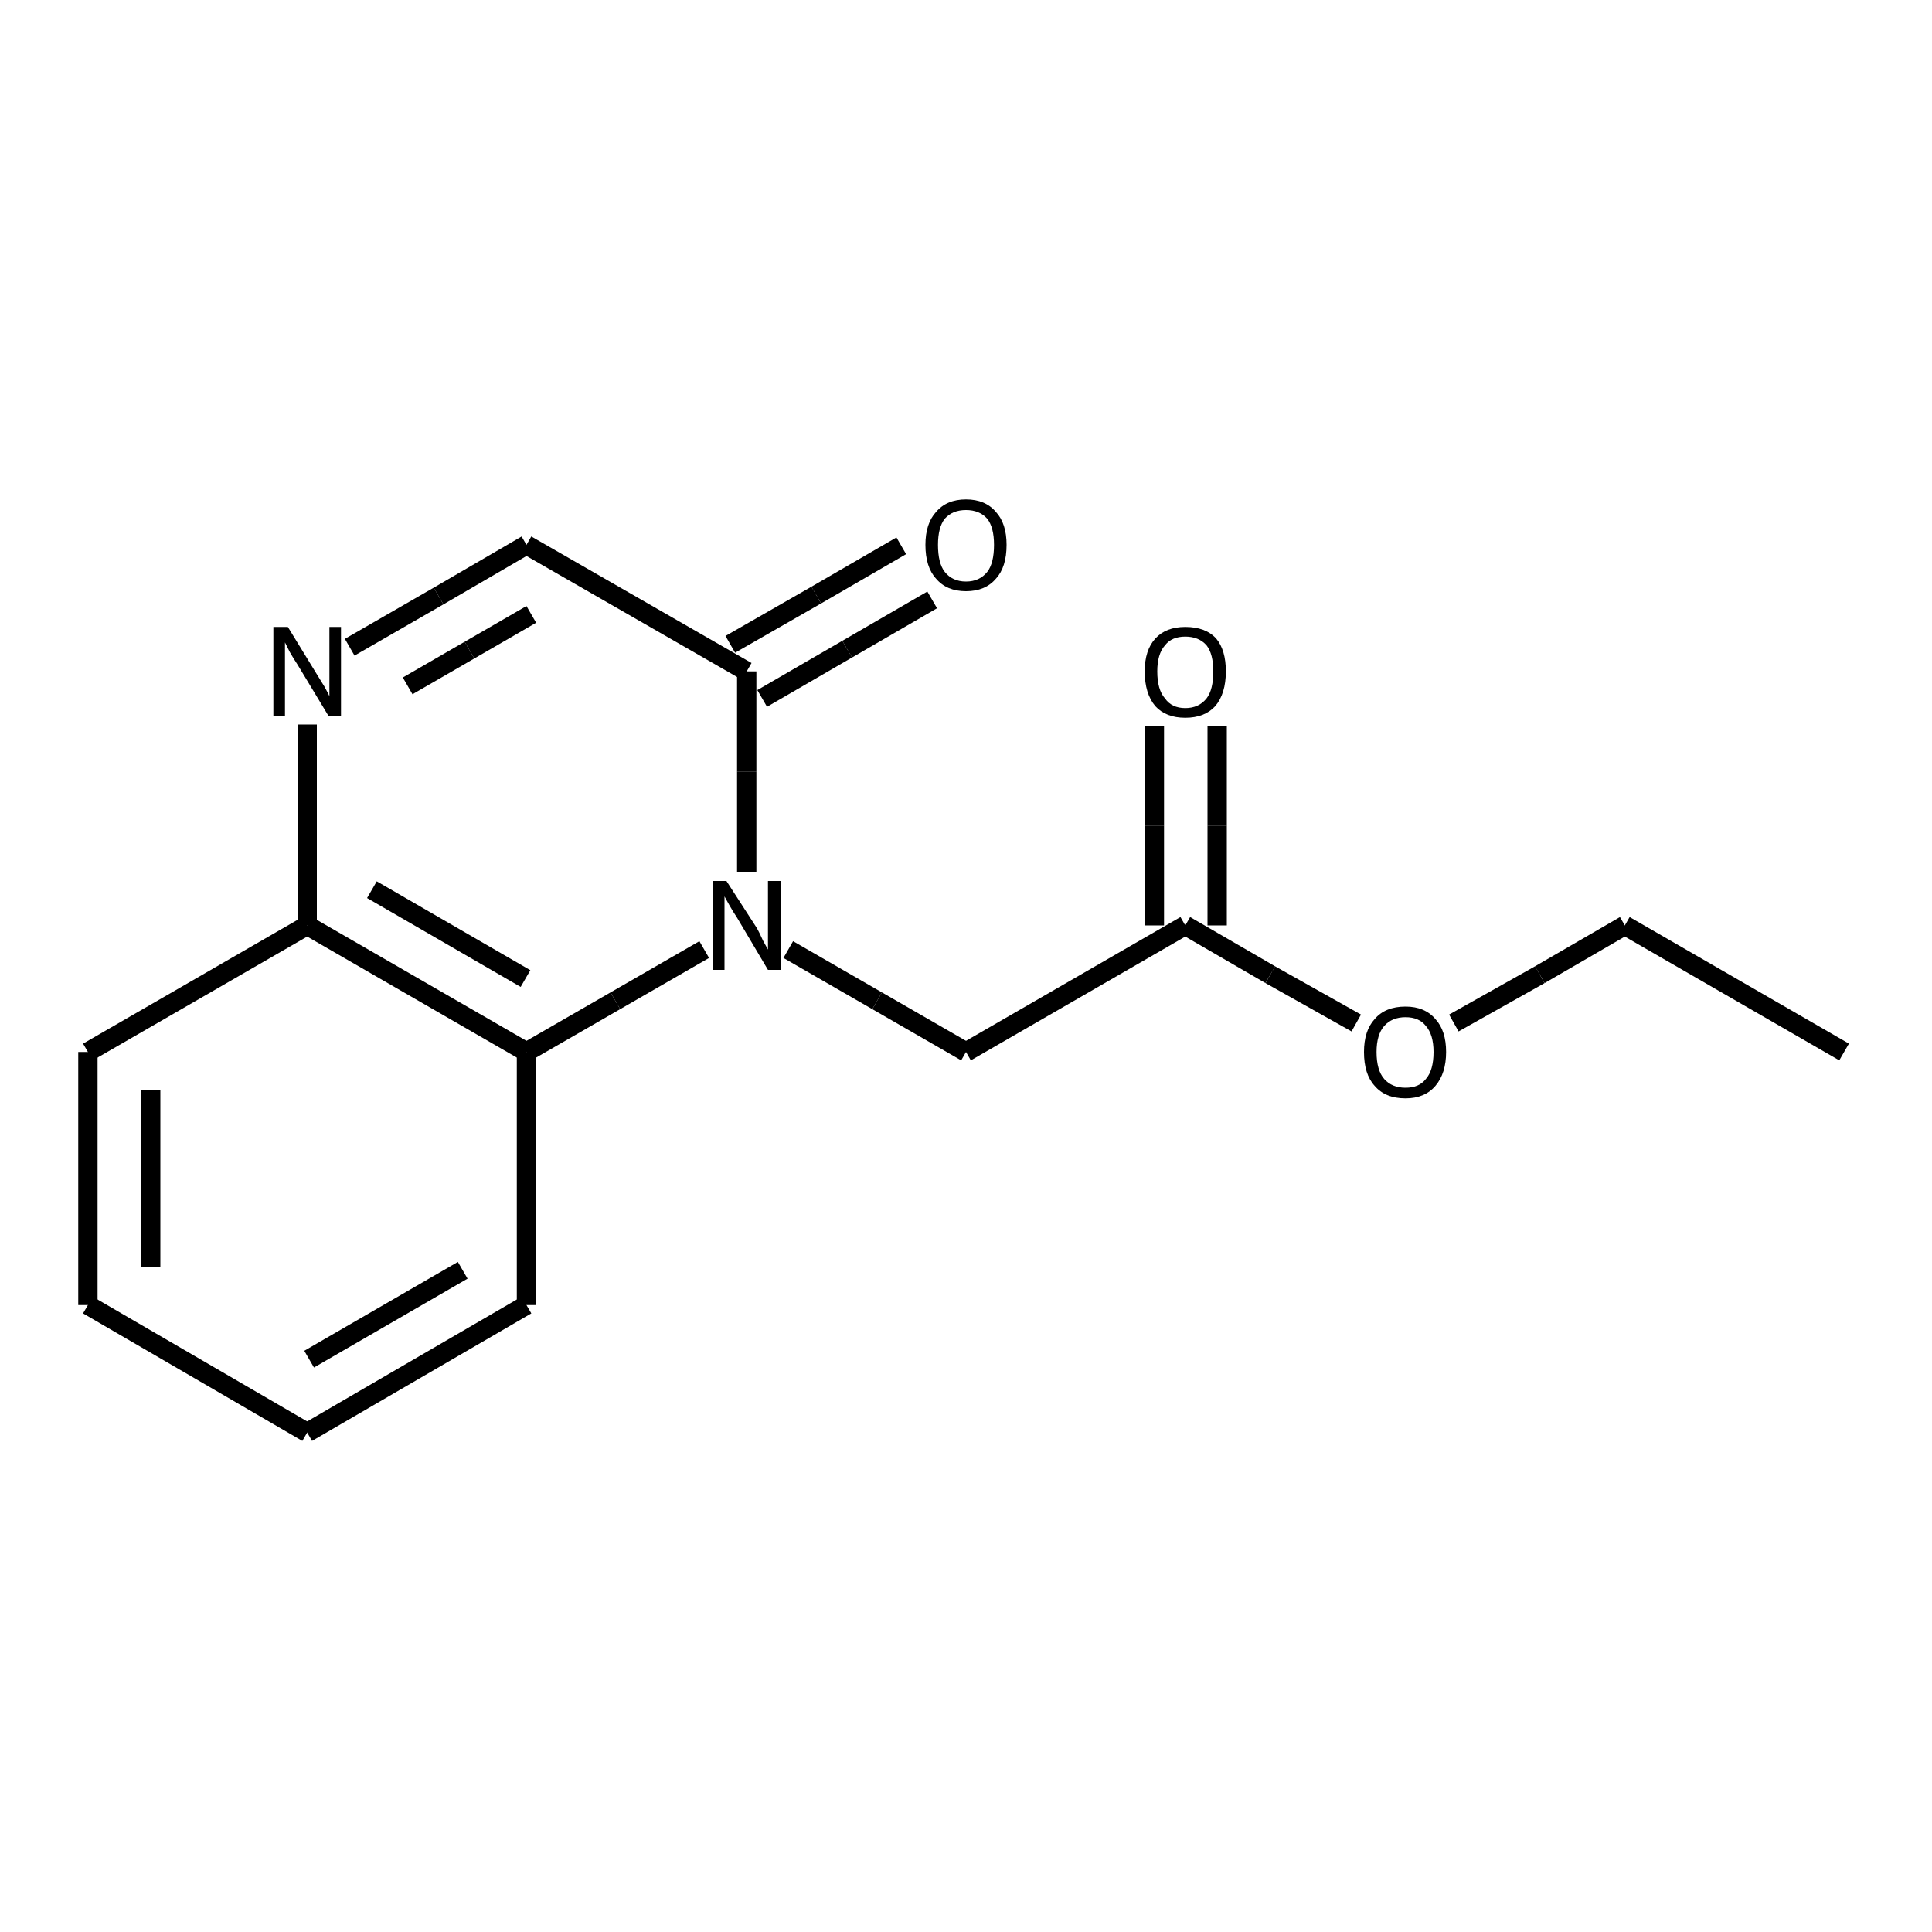 <?xml version="1.0" encoding="iso-8859-1"?>
<svg version="1.1" baseProfile="full"
              xmlns="http://www.w3.org/2000/svg"
                      xmlns:rdkit="http://www.rdkit.org/xml"
                      xmlns:xlink="http://www.w3.org/1999/xlink"
                  xml:space="preserve"
width="200px" height="200px" viewBox="0 0 200 200">
<!-- END OF HEADER -->
<rect style="opacity:1.0;fill:none;stroke:none" width="200.0" height="200.0" x="0.0" y="0.0"> </rect>
<path class="bond-0 atom-1 atom-0" d="M 77.3,69.5 L 77.3,79.9" style="fill:none;fill-rule:evenodd;stroke:#000000;stroke-width:2.0px;stroke-linecap:butt;stroke-linejoin:miter;stroke-opacity:1" />
<path class="bond-0 atom-1 atom-0" d="M 77.3,79.9 L 77.3,90.3" style="fill:none;fill-rule:evenodd;stroke:#000000;stroke-width:2.0px;stroke-linecap:butt;stroke-linejoin:miter;stroke-opacity:1" />
<path class="bond-1 atom-2 atom-6" d="M 31.8,75.0 L 31.8,85.4" style="fill:none;fill-rule:evenodd;stroke:#000000;stroke-width:2.0px;stroke-linecap:butt;stroke-linejoin:miter;stroke-opacity:1" />
<path class="bond-1 atom-2 atom-6" d="M 31.8,85.4 L 31.8,95.8" style="fill:none;fill-rule:evenodd;stroke:#000000;stroke-width:2.0px;stroke-linecap:butt;stroke-linejoin:miter;stroke-opacity:1" />
<path class="bond-2 atom-3 atom-0" d="M 54.5,108.9 L 63.7,103.6" style="fill:none;fill-rule:evenodd;stroke:#000000;stroke-width:2.0px;stroke-linecap:butt;stroke-linejoin:miter;stroke-opacity:1" />
<path class="bond-2 atom-3 atom-0" d="M 63.7,103.6 L 72.9,98.3" style="fill:none;fill-rule:evenodd;stroke:#000000;stroke-width:2.0px;stroke-linecap:butt;stroke-linejoin:miter;stroke-opacity:1" />
<path class="bond-3 atom-4 atom-1" d="M 54.5,56.4 L 77.3,69.5" style="fill:none;fill-rule:evenodd;stroke:#000000;stroke-width:2.0px;stroke-linecap:butt;stroke-linejoin:miter;stroke-opacity:1" />
<path class="bond-4 atom-5 atom-0" d="M 100.0,108.9 L 90.8,103.6" style="fill:none;fill-rule:evenodd;stroke:#000000;stroke-width:2.0px;stroke-linecap:butt;stroke-linejoin:miter;stroke-opacity:1" />
<path class="bond-4 atom-5 atom-0" d="M 90.8,103.6 L 81.6,98.3" style="fill:none;fill-rule:evenodd;stroke:#000000;stroke-width:2.0px;stroke-linecap:butt;stroke-linejoin:miter;stroke-opacity:1" />
<path class="bond-5 atom-6 atom-3" d="M 31.8,95.8 L 54.5,108.9" style="fill:none;fill-rule:evenodd;stroke:#000000;stroke-width:2.0px;stroke-linecap:butt;stroke-linejoin:miter;stroke-opacity:1" />
<path class="bond-5 atom-6 atom-3" d="M 38.5,92.1 L 54.4,101.3" style="fill:none;fill-rule:evenodd;stroke:#000000;stroke-width:2.0px;stroke-linecap:butt;stroke-linejoin:miter;stroke-opacity:1" />
<path class="bond-6 atom-7 atom-5" d="M 122.7,95.8 L 100.0,108.9" style="fill:none;fill-rule:evenodd;stroke:#000000;stroke-width:2.0px;stroke-linecap:butt;stroke-linejoin:miter;stroke-opacity:1" />
<path class="bond-7 atom-8 atom-1" d="M 96.5,62.1 L 87.7,67.2" style="fill:none;fill-rule:evenodd;stroke:#000000;stroke-width:2.0px;stroke-linecap:butt;stroke-linejoin:miter;stroke-opacity:1" />
<path class="bond-7 atom-8 atom-1" d="M 87.7,67.2 L 78.9,72.3" style="fill:none;fill-rule:evenodd;stroke:#000000;stroke-width:2.0px;stroke-linecap:butt;stroke-linejoin:miter;stroke-opacity:1" />
<path class="bond-7 atom-8 atom-1" d="M 93.3,56.5 L 84.5,61.6" style="fill:none;fill-rule:evenodd;stroke:#000000;stroke-width:2.0px;stroke-linecap:butt;stroke-linejoin:miter;stroke-opacity:1" />
<path class="bond-7 atom-8 atom-1" d="M 84.5,61.6 L 75.6,66.7" style="fill:none;fill-rule:evenodd;stroke:#000000;stroke-width:2.0px;stroke-linecap:butt;stroke-linejoin:miter;stroke-opacity:1" />
<path class="bond-8 atom-9 atom-7" d="M 126.0,75.2 L 126.0,85.5" style="fill:none;fill-rule:evenodd;stroke:#000000;stroke-width:2.0px;stroke-linecap:butt;stroke-linejoin:miter;stroke-opacity:1" />
<path class="bond-8 atom-9 atom-7" d="M 126.0,85.5 L 126.0,95.8" style="fill:none;fill-rule:evenodd;stroke:#000000;stroke-width:2.0px;stroke-linecap:butt;stroke-linejoin:miter;stroke-opacity:1" />
<path class="bond-8 atom-9 atom-7" d="M 119.5,75.2 L 119.5,85.5" style="fill:none;fill-rule:evenodd;stroke:#000000;stroke-width:2.0px;stroke-linecap:butt;stroke-linejoin:miter;stroke-opacity:1" />
<path class="bond-8 atom-9 atom-7" d="M 119.5,85.5 L 119.5,95.8" style="fill:none;fill-rule:evenodd;stroke:#000000;stroke-width:2.0px;stroke-linecap:butt;stroke-linejoin:miter;stroke-opacity:1" />
<path class="bond-9 atom-10 atom-7" d="M 140.4,105.9 L 131.5,100.9" style="fill:none;fill-rule:evenodd;stroke:#000000;stroke-width:2.0px;stroke-linecap:butt;stroke-linejoin:miter;stroke-opacity:1" />
<path class="bond-9 atom-10 atom-7" d="M 131.5,100.9 L 122.7,95.8" style="fill:none;fill-rule:evenodd;stroke:#000000;stroke-width:2.0px;stroke-linecap:butt;stroke-linejoin:miter;stroke-opacity:1" />
<path class="bond-10 atom-11 atom-3" d="M 54.5,135.1 L 54.5,108.9" style="fill:none;fill-rule:evenodd;stroke:#000000;stroke-width:2.0px;stroke-linecap:butt;stroke-linejoin:miter;stroke-opacity:1" />
<path class="bond-11 atom-12 atom-6" d="M 9.1,108.9 L 31.8,95.8" style="fill:none;fill-rule:evenodd;stroke:#000000;stroke-width:2.0px;stroke-linecap:butt;stroke-linejoin:miter;stroke-opacity:1" />
<path class="bond-12 atom-13 atom-10" d="M 168.2,95.8 L 159.4,100.9" style="fill:none;fill-rule:evenodd;stroke:#000000;stroke-width:2.0px;stroke-linecap:butt;stroke-linejoin:miter;stroke-opacity:1" />
<path class="bond-12 atom-13 atom-10" d="M 159.4,100.9 L 150.5,105.9" style="fill:none;fill-rule:evenodd;stroke:#000000;stroke-width:2.0px;stroke-linecap:butt;stroke-linejoin:miter;stroke-opacity:1" />
<path class="bond-13 atom-14 atom-11" d="M 31.8,148.3 L 54.5,135.1" style="fill:none;fill-rule:evenodd;stroke:#000000;stroke-width:2.0px;stroke-linecap:butt;stroke-linejoin:miter;stroke-opacity:1" />
<path class="bond-13 atom-14 atom-11" d="M 32.0,140.7 L 47.9,131.5" style="fill:none;fill-rule:evenodd;stroke:#000000;stroke-width:2.0px;stroke-linecap:butt;stroke-linejoin:miter;stroke-opacity:1" />
<path class="bond-14 atom-15 atom-13" d="M 190.9,108.9 L 168.2,95.8" style="fill:none;fill-rule:evenodd;stroke:#000000;stroke-width:2.0px;stroke-linecap:butt;stroke-linejoin:miter;stroke-opacity:1" />
<path class="bond-15 atom-16 atom-14" d="M 9.1,135.1 L 31.8,148.3" style="fill:none;fill-rule:evenodd;stroke:#000000;stroke-width:2.0px;stroke-linecap:butt;stroke-linejoin:miter;stroke-opacity:1" />
<path class="bond-16 atom-2 atom-4" d="M 36.2,67.0 L 45.4,61.7" style="fill:none;fill-rule:evenodd;stroke:#000000;stroke-width:2.0px;stroke-linecap:butt;stroke-linejoin:miter;stroke-opacity:1" />
<path class="bond-16 atom-2 atom-4" d="M 45.4,61.7 L 54.5,56.4" style="fill:none;fill-rule:evenodd;stroke:#000000;stroke-width:2.0px;stroke-linecap:butt;stroke-linejoin:miter;stroke-opacity:1" />
<path class="bond-16 atom-2 atom-4" d="M 42.2,71.0 L 48.6,67.3" style="fill:none;fill-rule:evenodd;stroke:#000000;stroke-width:2.0px;stroke-linecap:butt;stroke-linejoin:miter;stroke-opacity:1" />
<path class="bond-16 atom-2 atom-4" d="M 48.6,67.3 L 55.0,63.6" style="fill:none;fill-rule:evenodd;stroke:#000000;stroke-width:2.0px;stroke-linecap:butt;stroke-linejoin:miter;stroke-opacity:1" />
<path class="bond-17 atom-12 atom-16" d="M 9.1,108.9 L 9.1,135.1" style="fill:none;fill-rule:evenodd;stroke:#000000;stroke-width:2.0px;stroke-linecap:butt;stroke-linejoin:miter;stroke-opacity:1" />
<path class="bond-17 atom-12 atom-16" d="M 15.6,112.8 L 15.6,131.2" style="fill:none;fill-rule:evenodd;stroke:#000000;stroke-width:2.0px;stroke-linecap:butt;stroke-linejoin:miter;stroke-opacity:1" />
<path class="atom-0" d="M 75.2 91.2
L 78.3 96.0
Q 78.6 96.5, 79.0 97.4
Q 79.5 98.3, 79.5 98.3
L 79.5 91.2
L 80.8 91.2
L 80.8 100.4
L 79.5 100.4
L 76.3 95.0
Q 75.9 94.4, 75.5 93.7
Q 75.1 93.0, 75.0 92.8
L 75.0 100.4
L 73.8 100.4
L 73.8 91.2
L 75.2 91.2
" fill="#000000"/>
<path class="atom-2" d="M 29.8 64.9
L 32.8 69.8
Q 33.1 70.3, 33.6 71.1
Q 34.1 72.0, 34.1 72.1
L 34.1 64.9
L 35.3 64.9
L 35.3 74.1
L 34.0 74.1
L 30.8 68.8
Q 30.4 68.2, 30.0 67.5
Q 29.6 66.7, 29.5 66.5
L 29.5 74.1
L 28.3 74.1
L 28.3 64.9
L 29.8 64.9
" fill="#000000"/>
<path class="atom-8" d="M 95.8 56.4
Q 95.8 54.2, 96.9 53.0
Q 98.0 51.7, 100.0 51.7
Q 102.0 51.7, 103.1 53.0
Q 104.2 54.2, 104.2 56.4
Q 104.2 58.7, 103.1 59.9
Q 102.0 61.2, 100.0 61.2
Q 98.0 61.2, 96.9 59.9
Q 95.8 58.7, 95.8 56.4
M 100.0 60.2
Q 101.4 60.2, 102.2 59.2
Q 102.9 58.3, 102.9 56.4
Q 102.9 54.6, 102.2 53.7
Q 101.4 52.8, 100.0 52.8
Q 98.6 52.8, 97.8 53.7
Q 97.1 54.6, 97.1 56.4
Q 97.1 58.3, 97.8 59.2
Q 98.6 60.2, 100.0 60.2
" fill="#000000"/>
<path class="atom-9" d="M 118.5 69.5
Q 118.5 67.3, 119.6 66.1
Q 120.7 64.9, 122.7 64.9
Q 124.8 64.9, 125.9 66.1
Q 126.9 67.3, 126.9 69.5
Q 126.9 71.8, 125.8 73.1
Q 124.7 74.3, 122.7 74.3
Q 120.7 74.3, 119.6 73.1
Q 118.5 71.8, 118.5 69.5
M 122.7 73.3
Q 124.1 73.3, 124.9 72.3
Q 125.6 71.4, 125.6 69.5
Q 125.6 67.7, 124.9 66.8
Q 124.1 65.9, 122.7 65.9
Q 121.3 65.9, 120.6 66.8
Q 119.8 67.7, 119.8 69.5
Q 119.8 71.4, 120.6 72.3
Q 121.3 73.3, 122.7 73.3
" fill="#000000"/>
<path class="atom-10" d="M 141.2 108.9
Q 141.2 106.7, 142.3 105.5
Q 143.4 104.2, 145.5 104.2
Q 147.5 104.2, 148.6 105.5
Q 149.7 106.7, 149.7 108.9
Q 149.7 111.1, 148.6 112.4
Q 147.5 113.7, 145.5 113.7
Q 143.4 113.7, 142.3 112.4
Q 141.2 111.2, 141.2 108.9
M 145.5 112.6
Q 146.9 112.6, 147.6 111.7
Q 148.4 110.8, 148.4 108.9
Q 148.4 107.1, 147.6 106.2
Q 146.9 105.3, 145.5 105.3
Q 144.1 105.3, 143.3 106.2
Q 142.5 107.1, 142.5 108.9
Q 142.5 110.8, 143.3 111.7
Q 144.1 112.6, 145.5 112.6
" fill="#000000"/>
</svg>

